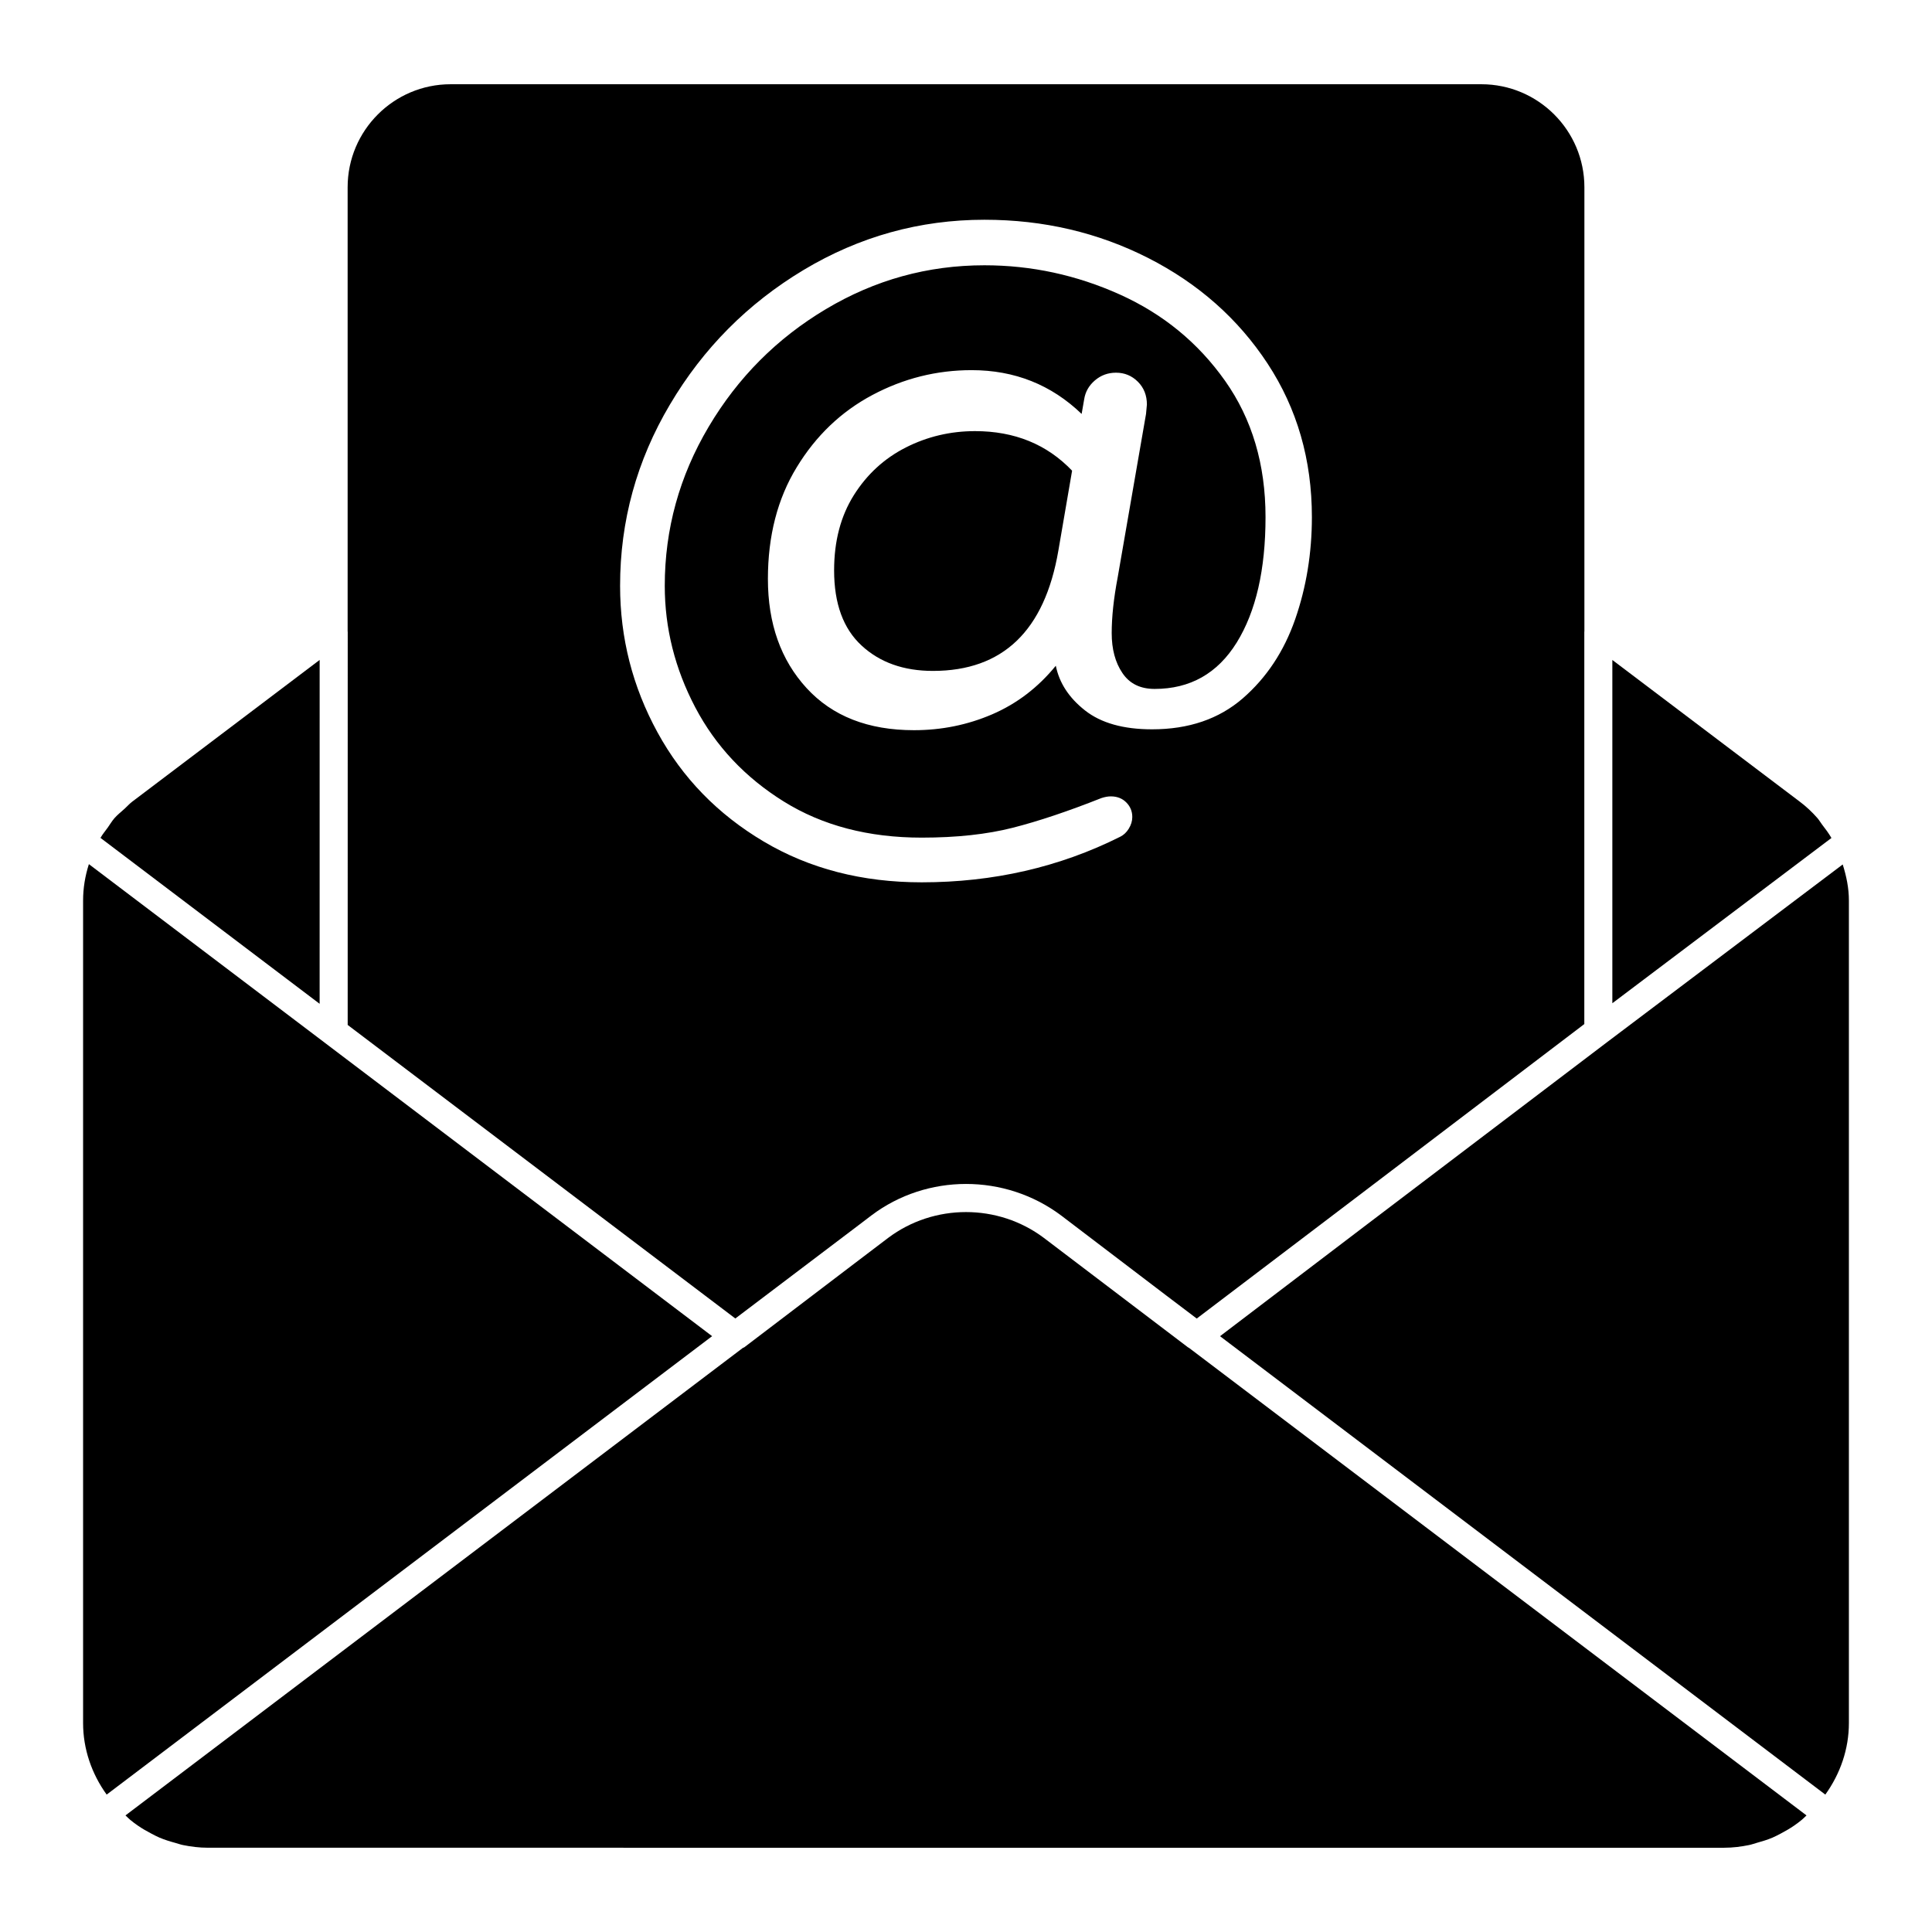 <?xml version="1.0" encoding="UTF-8"?>
<!-- Uploaded to: ICON Repo, www.svgrepo.com, Generator: ICON Repo Mixer Tools -->
<svg fill="#000000" width="800px" height="800px" version="1.1" viewBox="144 144 512 512" xmlns="http://www.w3.org/2000/svg">
 <g>
  <path d="m236.14 415.62 102.73 77.793 32.594-24.672 3.453-2.629c14.73-11.129 35.398-11.137 50.262-0.023l27.828 21.176 8.141 6.164 42.758-32.457 59.953-45.582v-103.97c0-0.031 0.023-0.043 0.023-0.074v-117.72c0-15.055-12.246-27.301-27.301-27.301h-273.17c-15.047 0-27.285 12.246-27.285 27.301v117.72c0 0.031 0.023 0.043 0.023 0.074zm85.406-164.42c8.801-14.883 20.605-26.762 35.406-35.652 14.801-8.875 30.785-13.312 47.938-13.312 15.641 0 30.094 3.387 43.379 10.129 13.293 6.766 23.844 16.098 31.668 28.012 7.824 11.93 11.727 25.48 11.727 40.652 0 9.566-1.48 18.598-4.438 27.109-2.965 8.496-7.594 15.477-13.891 20.945-6.305 5.461-14.312 8.195-24.027 8.195-7.602 0-13.523-1.668-17.758-5-4.262-3.348-6.832-7.297-7.75-11.848-4.711 5.777-10.328 10.055-16.855 12.871-6.527 2.809-13.434 4.207-20.73 4.207-12.145 0-21.625-3.711-28.457-11.152-6.832-7.445-10.254-17.094-10.254-28.934 0-11.379 2.539-21.25 7.641-29.598 5.082-8.352 11.758-14.73 20.035-19.137 8.27-4.402 17.039-6.594 26.309-6.594 11.387 0 21.102 3.859 29.156 11.602l0.672-3.867c0.305-1.977 1.246-3.644 2.844-5.016 1.594-1.363 3.453-2.043 5.586-2.043 2.273 0 4.199 0.793 5.801 2.394 1.594 1.586 2.394 3.609 2.394 6.039l-0.23 2.496-7.504 43.27c-1.074 5.633-1.594 10.559-1.594 14.812 0 4.254 0.941 7.785 2.844 10.586 1.891 2.816 4.734 4.207 8.527 4.207 9.418 0 16.664-4.09 21.762-12.293 5.074-8.203 7.633-19.277 7.633-33.25 0-13.965-3.578-25.992-10.715-36.098-7.137-10.098-16.434-17.723-27.895-22.887-11.461-5.156-23.418-7.742-35.875-7.742-15.027 0-29.035 3.867-42.016 11.617-12.98 7.734-23.34 18.145-31.082 31.199-7.742 13.062-11.625 27.102-11.625 42.129 0 11.238 2.703 21.98 8.09 32.23 5.394 10.246 13.203 18.559 23.457 24.938 10.254 6.379 22.441 9.566 36.547 9.566 9.27 0 17.316-0.883 24.145-2.621 6.832-1.742 14.648-4.363 23.465-7.859 0.902-0.297 1.734-0.453 2.496-0.453 1.668 0 3.047 0.531 4.098 1.594 1.066 1.066 1.602 2.356 1.602 3.875 0 1.051-0.312 2.082-0.918 3.074-0.602 0.984-1.363 1.703-2.281 2.156-16.078 8.055-33.629 12.078-52.602 12.078-15.789 0-29.754-3.609-41.898-10.824-12.152-7.211-21.523-16.848-28.125-28.918s-9.914-25.012-9.914-38.832c-0.004-17.16 4.402-33.188 13.215-48.055"/>
  <path d="m228.71 318.89-49.598 37.504h-0.008c-0.758 0.57-1.387 1.297-2.09 1.934-0.902 0.82-1.867 1.57-2.676 2.488-0.688 0.785-1.199 1.688-1.809 2.535-0.645 0.895-1.363 1.742-1.902 2.695l58.078 43.973z"/>
  <path d="m384.06 262.58c-5.703 2.898-10.293 7.098-13.781 12.641-3.488 5.559-5.231 12.188-5.231 19.93 0 8.809 2.422 15.449 7.285 19.93 4.844 4.481 11.156 6.719 18.898 6.719 18.523 0 29.605-10.633 33.25-31.895l3.637-21.168c-6.676-6.988-15.246-10.484-25.73-10.484-6.535 0.004-12.641 1.449-18.328 4.328"/>
  <path d="m626.87 362.52c-0.43-0.555-0.77-1.184-1.223-1.703-1.438-1.637-3.008-3.113-4.75-4.414l-49.609-37.504v90.969l58.062-43.793c-0.746-1.297-1.613-2.43-2.481-3.555"/>
  <path d="m632.34 373.09-62.539 47.164-63.473 48.18-39.008 29.672 160.41 121.48c3.984-5.551 6.246-12.105 6.246-18.961v-217.97c0-3.324-0.664-6.481-1.637-9.559"/>
  <path d="m230.2 420.44c-0.008 0-0.008-0.008-0.016-0.016l-62.629-47.418c-1.008 3.18-1.535 6.363-1.535 9.648v217.98c0 6.867 2.273 13.441 6.246 18.953l160.45-121.49z"/>
  <path d="m458.86 501.08-38.223-29.023c-12.145-9.129-29.133-9.129-41.281 0.008l-8.793 6.676-29.363 22.336c-0.09 0.066-0.199 0.043-0.297 0.105l-163.65 123.92c0.43 0.395 0.824 0.828 1.273 1.191 0.637 0.527 1.297 1.023 1.973 1.488 1.148 0.793 2.348 1.488 3.578 2.125 0.719 0.371 1.422 0.758 2.164 1.074 1.363 0.578 2.777 1.016 4.215 1.406 0.676 0.184 1.328 0.43 2.023 0.57 2.141 0.438 4.34 0.711 6.578 0.711l123.3 0.004h278.58c2.238 0 4.422-0.273 6.574-0.711 0.703-0.141 1.371-0.395 2.066-0.586 1.406-0.387 2.809-0.816 4.148-1.379 0.77-0.324 1.496-0.727 2.246-1.113 1.188-0.621 2.34-1.297 3.453-2.051 0.719-0.488 1.406-1.016 2.082-1.57 0.445-0.355 0.816-0.77 1.238-1.156l-163.72-123.96c-0.047-0.035-0.121-0.023-0.172-0.059"/>
 </g>
</svg>